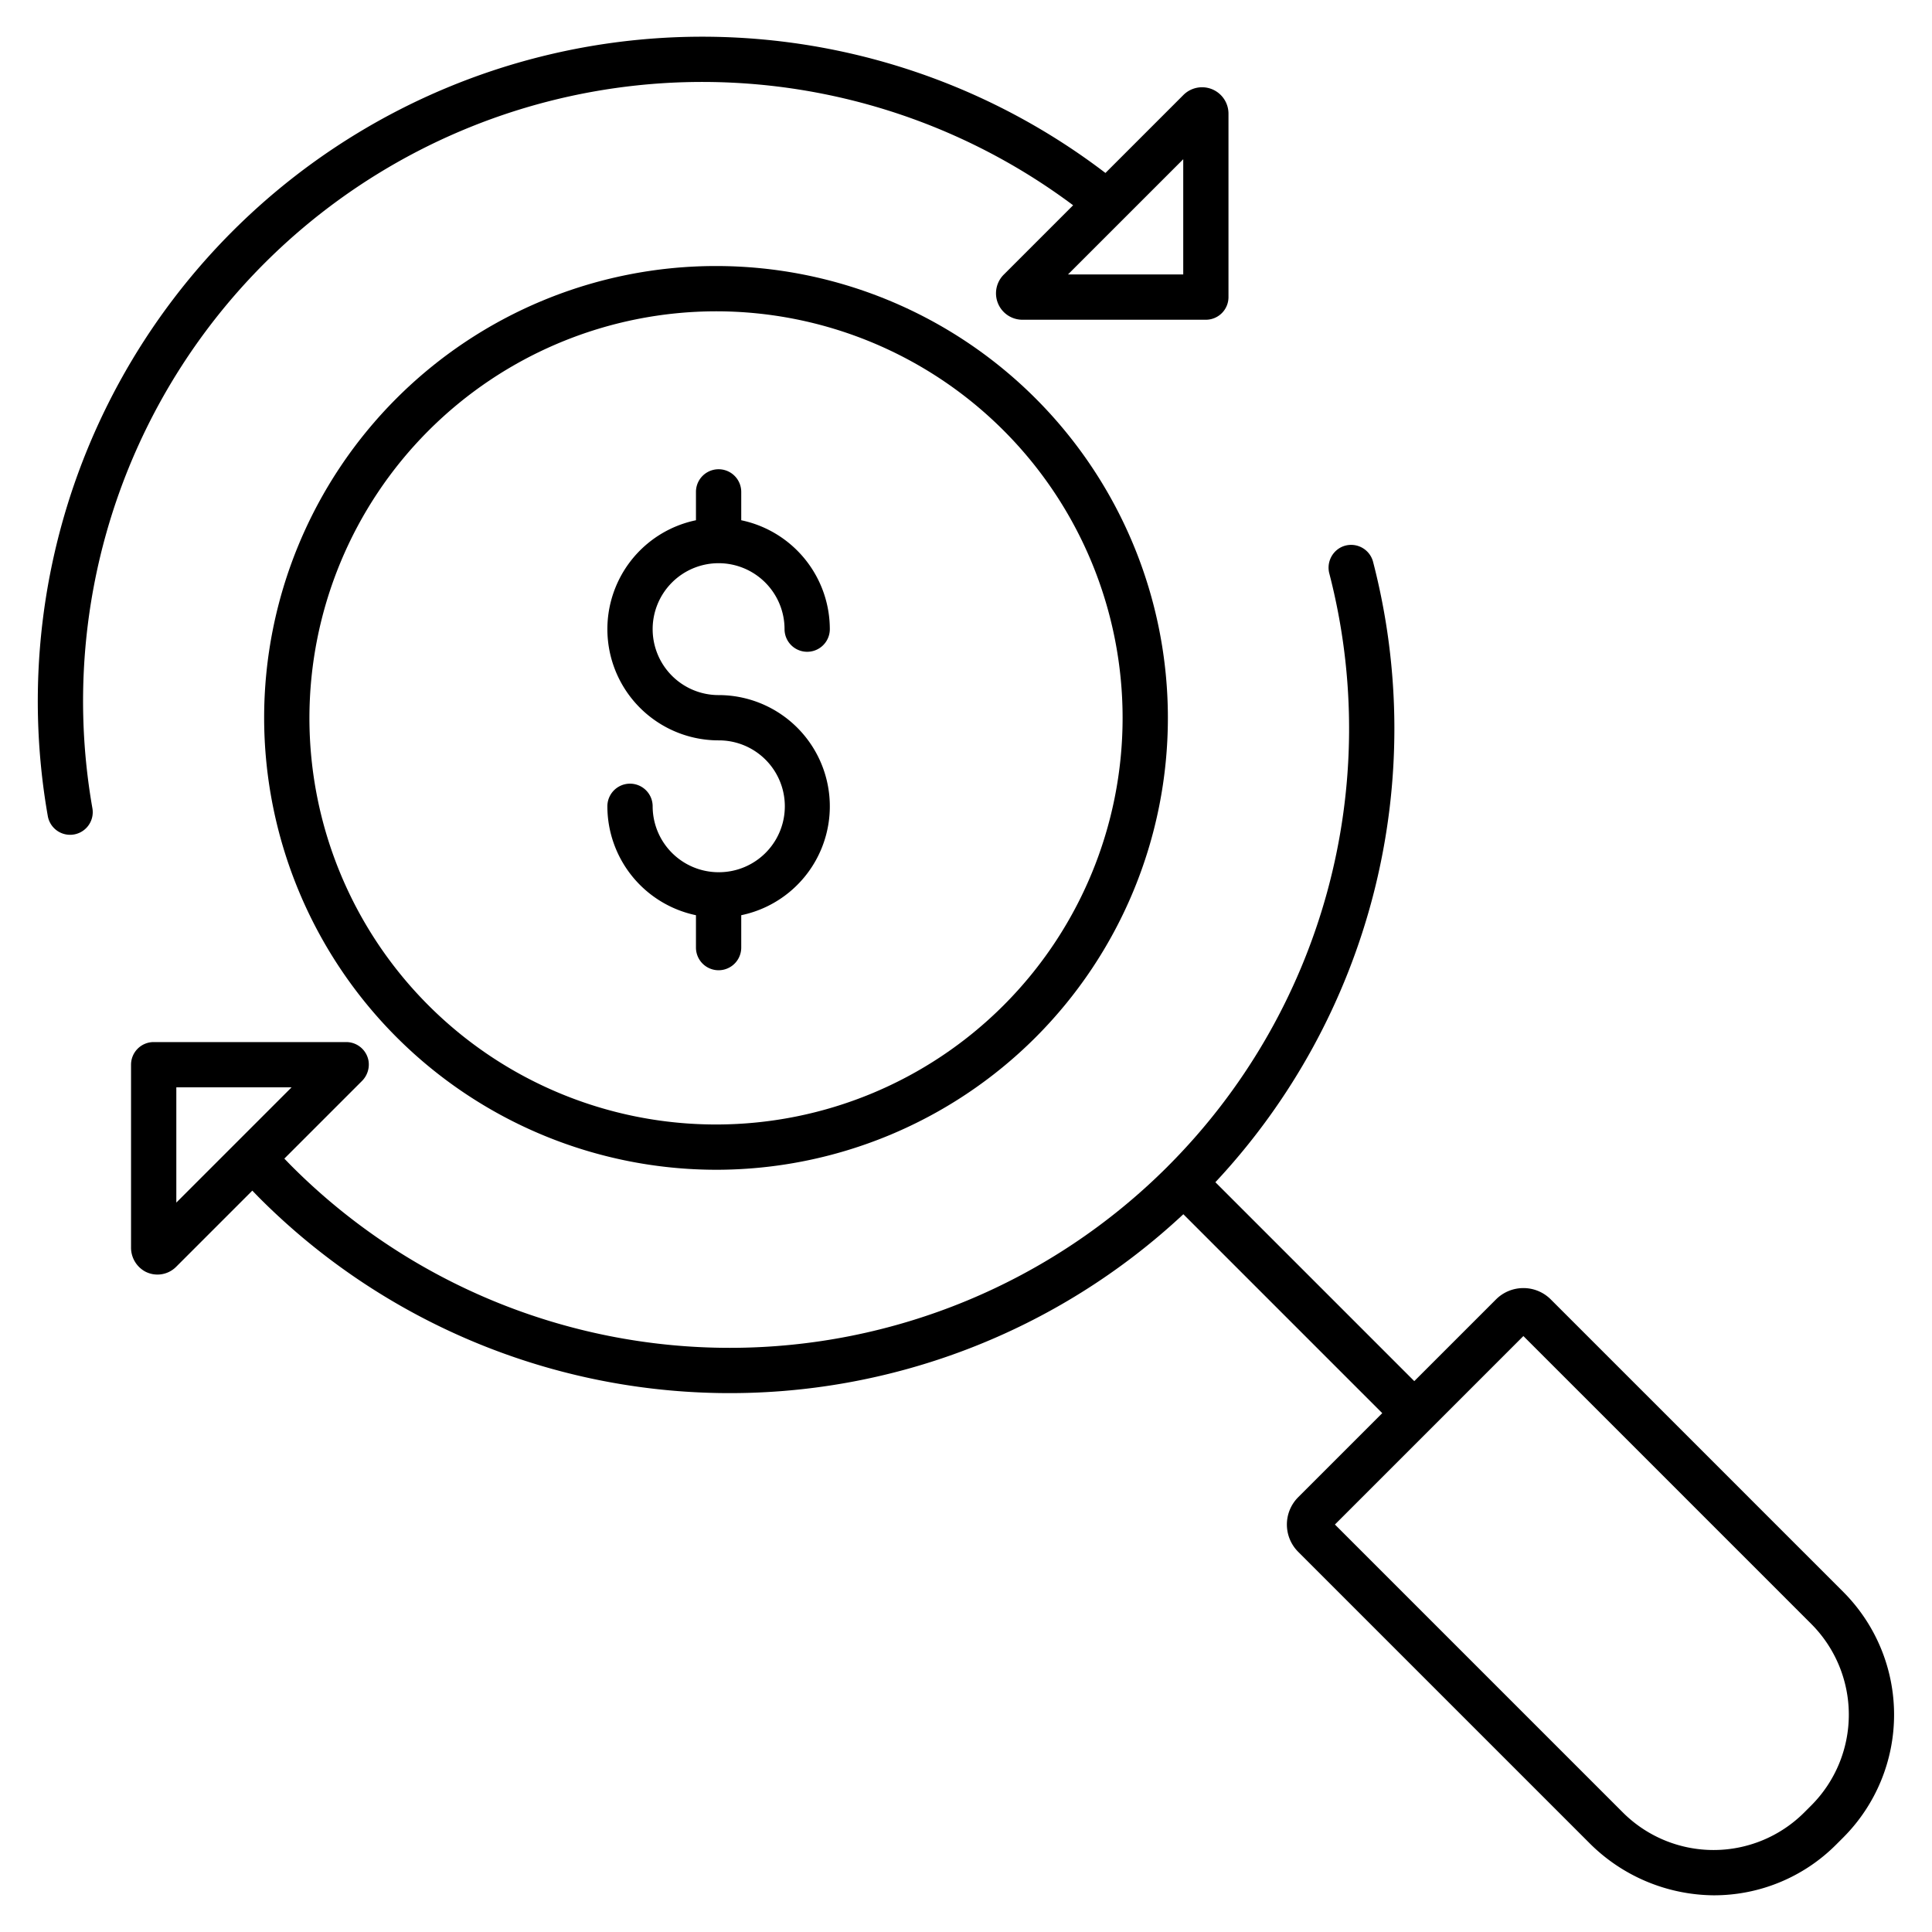<svg id="Layer_1" data-name="Layer 1" xmlns="http://www.w3.org/2000/svg" viewBox="0 0 512 512"><title>value analysis</title><path d="M190.6,231.148c-.055,0-.109-.008-.164-.008s-.109.007-.164.008a17.491,17.491,0,0,1-17.312-17.467,6,6,0,0,0-12,0,29.525,29.525,0,0,0,23.476,28.86v8.583a6,6,0,0,0,12,0v-8.583a29.476,29.476,0,0,0-6-58.335,17.476,17.476,0,1,1,17.476-17.476,6,6,0,0,0,12,0,29.526,29.526,0,0,0-23.476-28.86v-7.514a6,6,0,0,0-12,0v7.514a29.477,29.477,0,0,0,6,58.336,17.471,17.471,0,0,1,.164,34.942Z"/><path d="M189.75,310A119.75,119.75,0,1,0,70,190.25,119.886,119.886,0,0,0,189.75,310Zm0-227.5A107.75,107.75,0,1,1,82,190.25,107.871,107.871,0,0,1,189.75,82.5Z"/><path d="M309.435,309.134a164.081,164.081,0,0,1-232.045,0c-.686-.686-1.361-1.39-2.037-2.091l20.519-20.519a6.163,6.163,0,0,0,1.8-5.332,6.007,6.007,0,0,0-5.925-5.033H40.727a6,6,0,0,0-6,6v48.373a7.215,7.215,0,0,0,3.608,6.362,6.993,6.993,0,0,0,8.342-1.175l20.19-20.191c.678.7,1.352,1.406,2.038,2.091A176.062,176.062,0,0,0,313.6,321.783L366.312,374.5l-22.274,22.274a10.243,10.243,0,0,0-3,7.241v0a10.241,10.241,0,0,0,3,7.241l76.972,76.973a47.057,47.057,0,0,0,33.007,14.045,45.7,45.7,0,0,0,32.62-13.474l1.862-1.862h0a46.053,46.053,0,0,0,0-65.054l-77.53-77.53a10.258,10.258,0,0,0-7.276-3h0a10.262,10.262,0,0,0-7.234,3L374.8,366.012,322.089,313.3a175.986,175.986,0,0,0,41.793-164.4,6.008,6.008,0,0,0-8.634-3.8,6.088,6.088,0,0,0-2.944,6.961,164,164,0,0,1-42.869,157.066ZM46.727,318.7V288.159H77.266Zm356.986,35.369,76.3,76.3a34.039,34.039,0,0,1,0,48.083h0l-1.862,1.862a34,34,0,0,1-48.083,0l-76.3-76.3Z"/><path d="M18.57,221.231a6,6,0,0,0,5.918-7.034,164.1,164.1,0,0,1,259.9-159.8L266,72.786a7,7,0,0,0,4.952,11.949h48.609a6,6,0,0,0,6-6V30.125a7,7,0,0,0-11.949-4.95L292.953,45.837A176.1,176.1,0,0,0,12.667,216.263,6,6,0,0,0,18.57,221.231Zm295-179.035V72.735H283.026Z"/></svg>